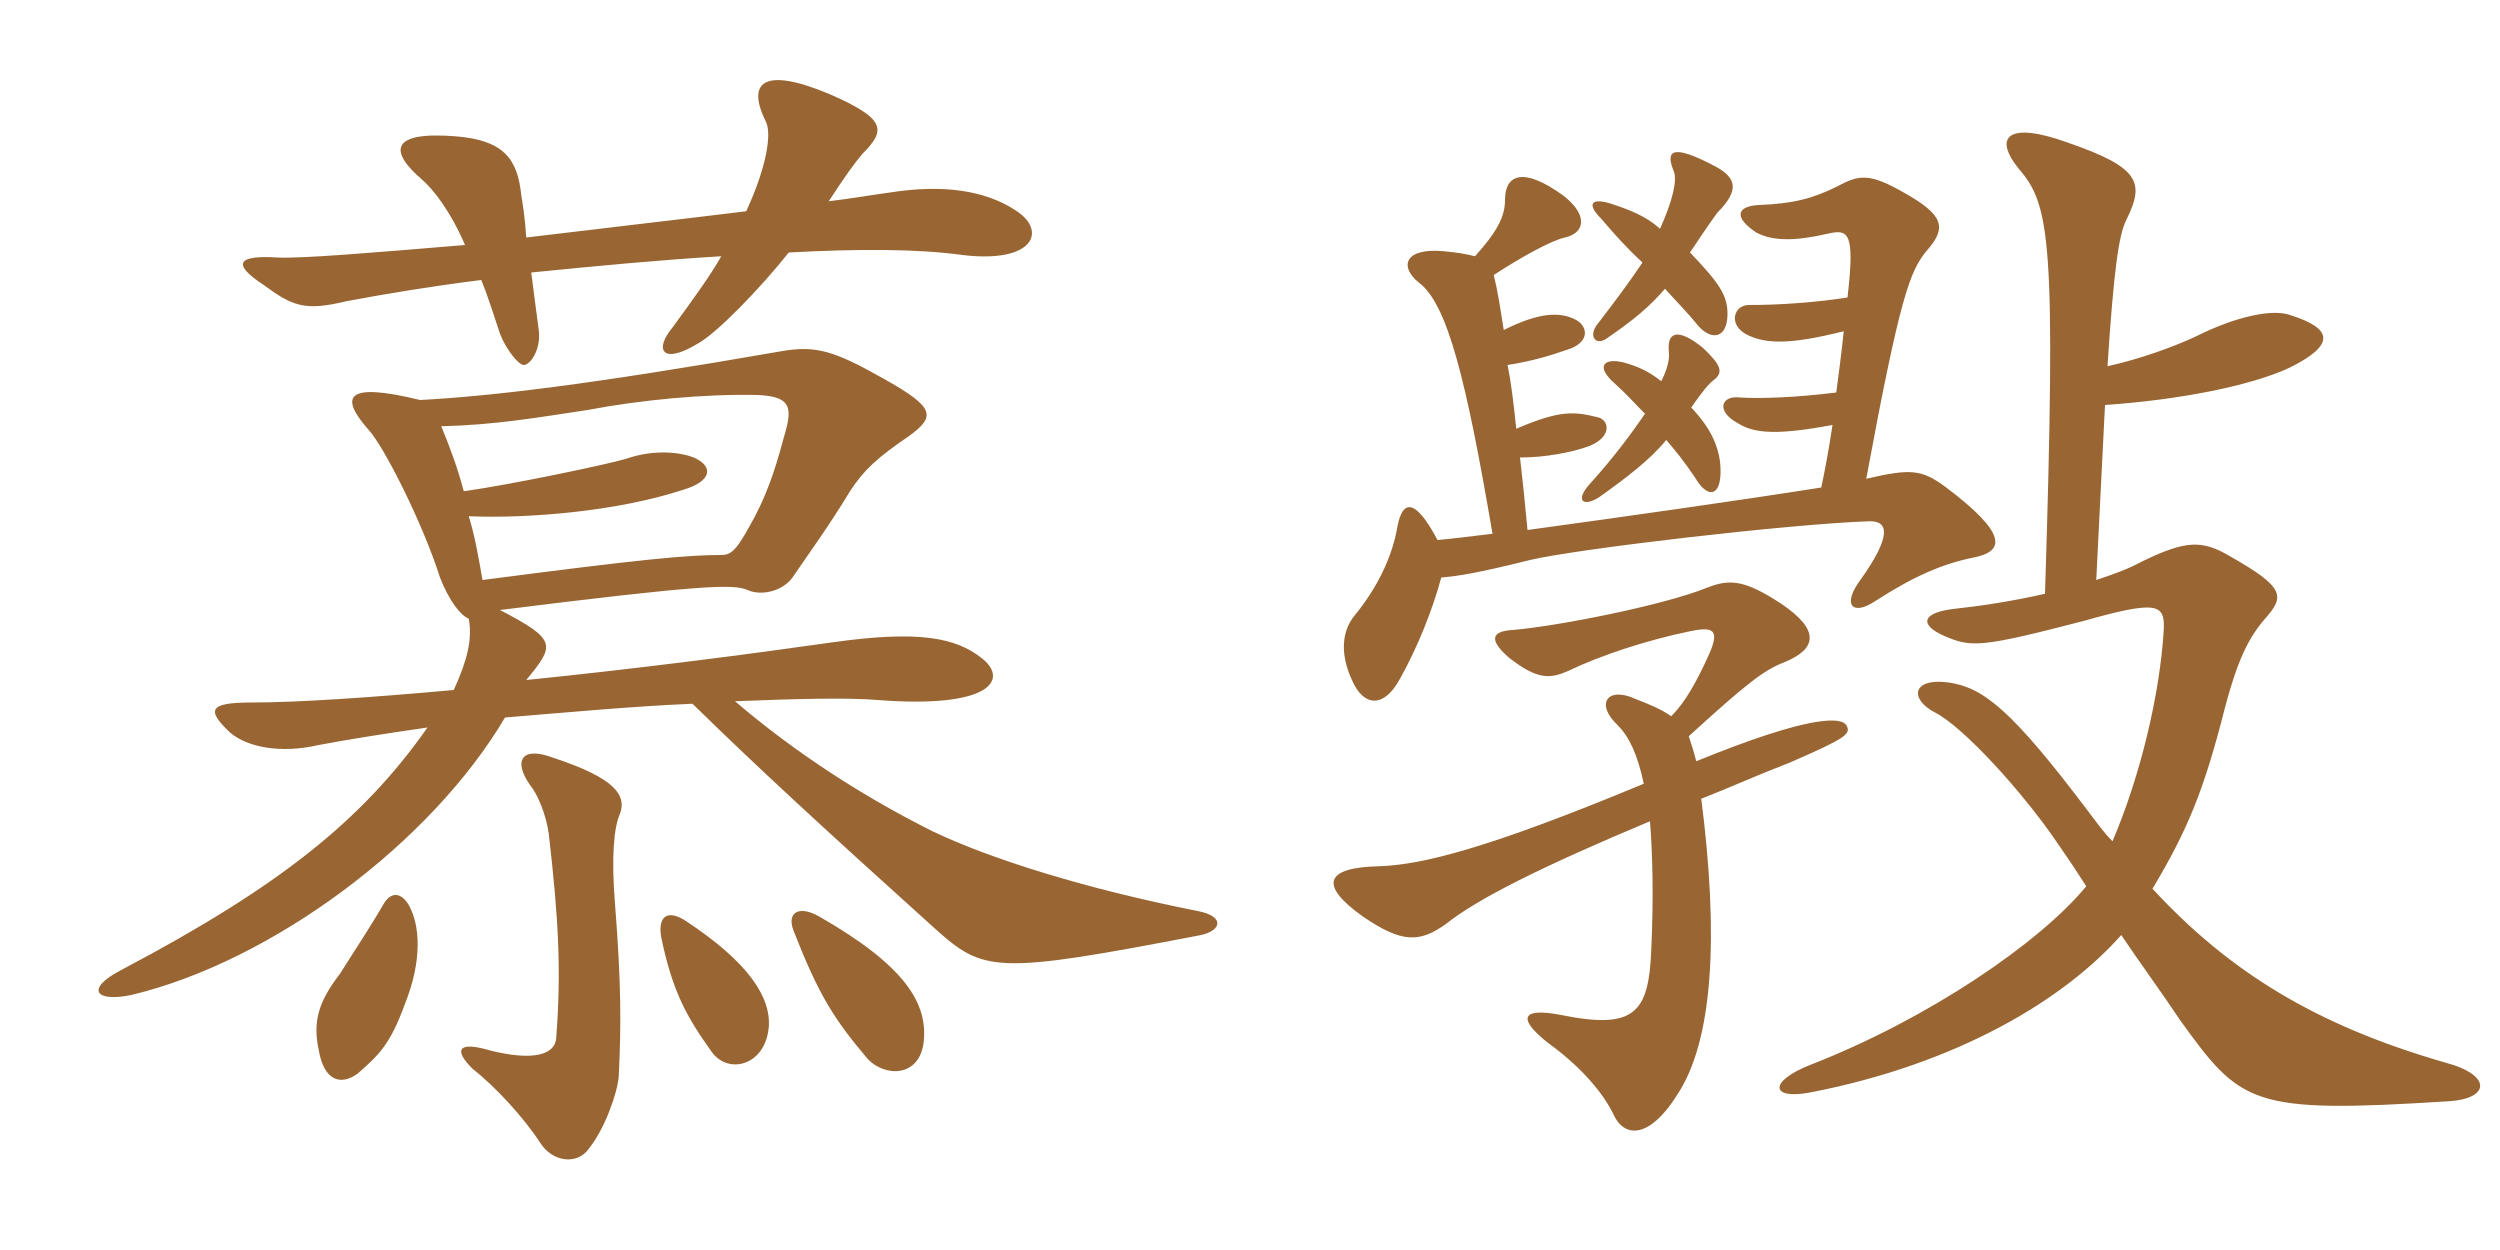 <svg xmlns="http://www.w3.org/2000/svg" xmlns:xlink="http://www.w3.org/1999/xlink" width="300" height="150"><path fill="#996633" padding="10" d="M121.80 25.20C118.35 22.95 113.40 22.05 106.80 23.10C104.55 23.40 102 23.85 99.45 24.15C101.40 21.15 102.60 19.50 103.50 18.45C106.35 15.60 106.35 14.25 99.45 11.25C91.50 7.95 89.55 9.90 91.95 14.70C92.55 16.05 92.10 19.80 89.55 25.35C81 26.40 71.85 27.45 63.15 28.50C63 26.10 62.70 24.30 62.55 23.40C62.10 19.05 60.45 16.80 54.60 16.35C46.80 15.75 46.65 18.15 50.70 21.60C51.90 22.65 54 25.20 55.80 29.40C45 30.30 36.15 31.05 33.30 30.90C28.50 30.60 27.75 31.65 31.65 34.20C35.10 36.75 36.60 37.35 41.55 36.15C46.35 35.25 51.75 34.35 57.75 33.60C58.50 35.40 59.25 37.80 60 40.05C60.75 42 62.25 43.80 62.85 43.80C63.60 43.80 64.95 42 64.65 39.60C64.35 37.50 64.05 34.95 63.75 32.70C71.25 31.95 79.05 31.20 86.55 30.75C85.20 33.15 83.10 36 80.70 39.30C78.45 42 79.50 43.80 83.70 41.25C85.95 40.05 91.20 34.65 94.65 30.30C102.90 29.85 110.10 29.85 115.50 30.60C124.20 31.65 125.70 27.60 121.80 25.20ZM144.15 112.20C146.70 111.60 146.85 109.95 143.85 109.35C130.20 106.65 118.80 103.05 111.90 99.75C103.50 95.55 95.40 90.30 88.20 84.15C95.55 83.85 101.85 83.70 105.30 84C118.80 85.05 121.05 81.60 117.90 79.05C114.75 76.50 110.25 75.60 99.75 77.10C90.30 78.45 76.50 80.25 63.15 81.60C66.60 77.40 66.90 76.80 60 73.20C84 70.20 88.05 70.05 89.70 70.80C91.35 71.55 93.90 70.95 95.10 69.30C97.35 66 99.45 63.15 102 58.95C103.65 56.40 105.30 54.90 109.05 52.35C112.35 49.95 112.20 48.90 106.05 45.45C100.20 42.15 97.95 41.40 93.75 42.15C70.50 46.20 58.80 47.55 50.40 48C41.25 45.75 40.80 47.70 44.25 51.60C46.05 53.55 50.70 62.70 52.80 69.30C53.85 72 55.20 73.80 56.25 74.25C56.70 76.65 56.10 79.20 54.45 82.80C44.55 83.70 35.70 84.30 30.15 84.30C25.05 84.30 24.75 85.20 27.60 87.90C29.70 89.70 33.75 90.45 38.25 89.40C41.40 88.80 46.05 88.05 51.30 87.30C43.50 98.40 33.60 106.35 14.55 116.40C10.20 118.65 11.40 120.30 15.75 119.40C32.70 115.35 51.75 101.10 60.60 86.10C67.95 85.50 75.90 84.75 83.10 84.45C90.60 91.80 98.40 99 112.05 111.30C118.05 116.70 119.25 117 144.15 112.20ZM74.40 97.65C75.15 95.55 74.10 93.45 66.30 90.90C62.70 89.55 61.50 91.20 63.60 94.20C64.50 95.25 65.55 97.80 65.85 100.05C67.05 110.40 67.35 116.55 66.75 124.50C66.60 127.05 62.85 127.20 58.05 125.85C55.05 125.10 54.45 126 56.70 128.25C59.40 130.35 62.85 134.10 64.80 137.10C66.30 139.50 69.30 139.80 70.65 137.85C72.60 135.45 74.10 131.10 74.25 129.15C74.55 122.85 74.55 118.05 73.80 108.45C73.35 102.90 73.65 99.30 74.40 97.65ZM49.05 108.60C48.15 107.10 46.95 106.95 46.05 108.45C44.40 111.30 42.30 114.45 40.80 116.85C38.25 120.15 37.50 122.55 38.25 126C38.85 129.60 40.80 130.35 42.90 128.85C45.45 126.60 46.80 125.40 48.60 120.45C50.70 115.20 50.40 111 49.05 108.60ZM92.25 123.30C92.55 119.70 89.85 115.50 82.35 110.55C80.10 109.05 78.90 109.95 79.35 112.50C80.70 118.95 82.35 121.95 85.35 126.15C87.30 129 91.80 127.95 92.25 123.30ZM110.85 124.95C111.30 120.45 108.75 115.95 98.25 109.95C95.85 108.60 94.35 109.50 95.25 111.75C98.25 119.40 100.05 122.25 104.10 127.05C106.20 129.30 110.40 129.30 110.85 124.95ZM94.35 51.45C93.30 55.35 92.40 58.50 90.60 61.95C88.50 65.85 87.90 66.60 86.55 66.60C82.50 66.60 77.40 67.05 57.90 69.60C57.45 67.05 57 64.35 56.25 61.95C63.45 62.25 74.10 61.35 81.90 58.80C85.50 57.75 85.65 55.95 83.25 54.90C81.75 54.30 78.60 53.85 75.15 55.05C72.60 55.80 61.05 58.20 55.65 58.95C54.90 56.10 54 53.70 52.95 51.15C59.40 51 64.50 50.10 70.50 49.20C76.80 48 84.60 47.25 90.90 47.40C94.50 47.55 95.10 48.60 94.35 51.45ZM253.50 100.95C252.30 99.75 251.40 98.40 250.35 97.05C241.50 85.35 238.05 82.50 233.85 81.90C229.50 81.30 229.05 83.85 232.20 85.50C235.50 87.15 242.70 94.95 247.05 101.40C248.10 102.90 249.30 104.70 250.35 106.35C244.80 113.10 231.45 122.25 217.20 127.80C212.25 129.75 212.40 132 217.20 131.10C235.05 127.65 247.80 119.85 254.55 112.20C256.65 115.35 259.20 118.80 261.60 122.40C268.95 132.60 270.15 133.65 293.85 132.15C298.80 131.85 299.10 129 293.40 127.50C277.80 123 267.45 116.55 258.30 106.65C262.50 99.60 264.45 94.95 267 84.90C268.50 79.20 269.85 76.50 271.80 74.25C274.20 71.55 274.20 70.50 267.60 66.75C264.30 64.80 262.35 64.80 257.10 67.35C255.45 68.25 253.80 68.85 251.55 69.60L252.60 48.60C261.30 48 270 46.35 274.80 44.10C280.20 41.40 280.05 39.45 274.80 37.80C272.70 37.05 268.35 37.95 263.55 40.35C261 41.55 256.95 43.05 252.90 43.95C253.65 32.40 254.25 28.20 255.15 26.40C257.40 21.90 256.80 20.10 248.10 17.10C241.05 14.55 239.10 16.35 242.25 20.25C246 24.60 246.75 28.65 245.40 71.25C241.50 72.15 237.45 72.75 234.60 73.05C230.55 73.50 230.25 75 233.40 76.35C236.55 77.70 237.75 77.70 249.90 74.55C258.90 72 259.80 72.45 259.65 75.60C259.20 83.10 256.95 92.85 253.50 100.95ZM200.55 85.95C199.50 85.20 198.15 84.60 196.20 83.85C192.90 82.35 191.40 84.45 194.10 87C195.45 88.35 196.50 90.45 197.25 94.05C178.50 101.85 170.55 103.80 165.45 103.95C159 104.10 158.25 106.20 163.50 109.95C168.30 113.25 170.40 113.10 173.55 110.85C177.30 107.85 185.10 103.95 198 98.55C198.30 102.45 198.45 107.55 198.15 114C197.85 121.50 196.20 123.60 187.35 121.80C182.70 120.90 181.95 122.10 185.70 125.10C189.45 127.80 192.30 130.95 193.65 133.80C195 136.65 198 136.50 201.15 131.55C205.65 124.95 206.25 112.20 204.15 95.85C207.60 94.50 210.90 93 214.80 91.50C221.70 88.50 222.15 88.05 221.55 87C220.95 86.10 217.50 85.65 203.55 91.35C203.25 90.15 202.95 89.25 202.65 88.35C209.40 82.20 211.65 80.40 214.05 79.50C218.10 77.85 218.40 75.60 213.75 72.45C209.40 69.60 207.60 69.45 204.90 70.50C199.80 72.60 186.90 75.15 181.50 75.60C178.95 75.75 178.65 76.80 181.05 78.90C184.50 81.60 186 81.45 188.10 80.55C192.15 78.60 197.70 76.80 202.80 75.75C205.65 75.15 206.40 75.60 205.05 78.60C203.55 81.90 202.20 84.30 200.55 85.95ZM199.95 52.80C201 54 202.20 55.50 203.40 57.30C205.05 60.15 206.85 59.55 206.40 55.35C206.10 53.40 205.35 51.45 202.95 48.90C204.30 46.95 205.05 46.05 205.65 45.60C206.85 44.70 206.55 43.80 204.30 41.70C201.30 39.30 200.10 39.90 200.25 42C200.40 43.05 200.10 44.25 199.35 45.75C197.85 44.55 196.50 43.95 194.85 43.50C192.45 42.90 191.40 43.95 193.80 46.05C195.15 47.25 196.20 48.45 197.40 49.65C195.75 52.05 193.65 54.90 190.80 58.05C189 60 189.90 60.90 191.85 59.70C195 57.45 198 55.20 199.95 52.80ZM199.80 34.65C201 36 202.50 37.50 203.70 39C205.35 40.95 207.30 40.65 207.30 37.65C207.30 35.40 206.25 33.90 202.80 30.30C204.90 27.15 205.65 26.10 206.10 25.50C208.80 22.80 208.35 21.30 205.80 19.95C200.70 17.25 199.80 18 200.85 20.55C201.30 21.60 200.70 24.15 199.20 27.45C197.55 25.95 195.60 25.20 193.35 24.45C190.95 23.70 190.35 24.45 192.15 26.25C193.80 28.20 195.30 29.85 197.10 31.50C195.60 33.75 193.80 36.15 191.85 38.70C190.50 40.20 191.40 41.55 192.75 40.65C196.05 38.40 198 36.75 199.80 34.65ZM177 30.75C175.80 30.45 174.90 30.30 173.25 30.15C168.60 29.70 167.85 31.95 170.25 33.90C173.70 36.45 175.95 45.60 179.10 64.05C176.55 64.35 174.30 64.65 172.50 64.80C169.80 59.70 168.30 60 167.70 63.15C167.10 66.75 165.30 70.50 162.60 73.80C160.95 75.75 160.80 78.60 162.30 81.75C163.65 84.75 166.05 85.05 168 81.45C170.10 77.70 171.90 73.20 172.95 69.30C174.75 69.15 177 68.85 183.60 67.20C189.30 65.85 214.95 62.85 224.40 62.55C226.65 62.55 226.95 64.35 223.35 69.45C220.95 72.60 222.30 73.95 225 72.15C229.65 69.15 233.10 67.65 236.85 66.90C240.60 66.15 240.90 64.05 233.55 58.50C230.55 56.25 229.20 56.25 223.95 57.45C228 35.55 229.20 32.55 231.15 30.15C233.70 27.30 233.25 25.80 228.45 23.10C224.25 20.70 223.05 21 220.50 22.35C217.50 23.85 215.10 24.45 211.05 24.60C208.35 24.75 208.05 26.10 210.75 27.90C212.70 28.95 215.40 28.95 219.30 28.05C221.85 27.45 222.60 27.90 221.70 35.70C217.80 36.30 213.60 36.60 209.85 36.60C208.05 36.60 207.30 39 209.70 40.20C211.95 41.25 214.65 41.40 221.25 39.75C220.95 42.60 220.65 44.85 220.35 47.10C215.55 47.70 211.35 47.85 208.80 47.70C206.55 47.40 205.80 49.35 208.65 50.85C210.60 52.05 213.45 52.20 219.90 51C219.45 54 219 56.40 218.55 58.50C209.10 60 194.25 62.10 183.30 63.60C183 60.30 182.70 57.45 182.40 54.90C185.40 54.90 188.55 54.30 190.65 53.55C193.35 52.50 193.20 50.55 191.85 50.10C188.85 49.35 187.20 49.20 181.95 51.45C181.65 48.60 181.35 45.90 180.90 43.80C183.75 43.35 185.85 42.75 188.40 41.85C190.80 40.95 190.50 39.15 189.15 38.40C187.20 37.35 184.65 37.50 180.45 39.60C180 36.75 179.70 34.80 179.25 33C182.70 30.75 186.30 28.80 187.80 28.50C190.35 27.90 190.50 25.65 187.50 23.40C182.70 19.95 180.60 21 180.60 24C180.60 25.95 179.70 27.75 177 30.75Z"/></svg>
